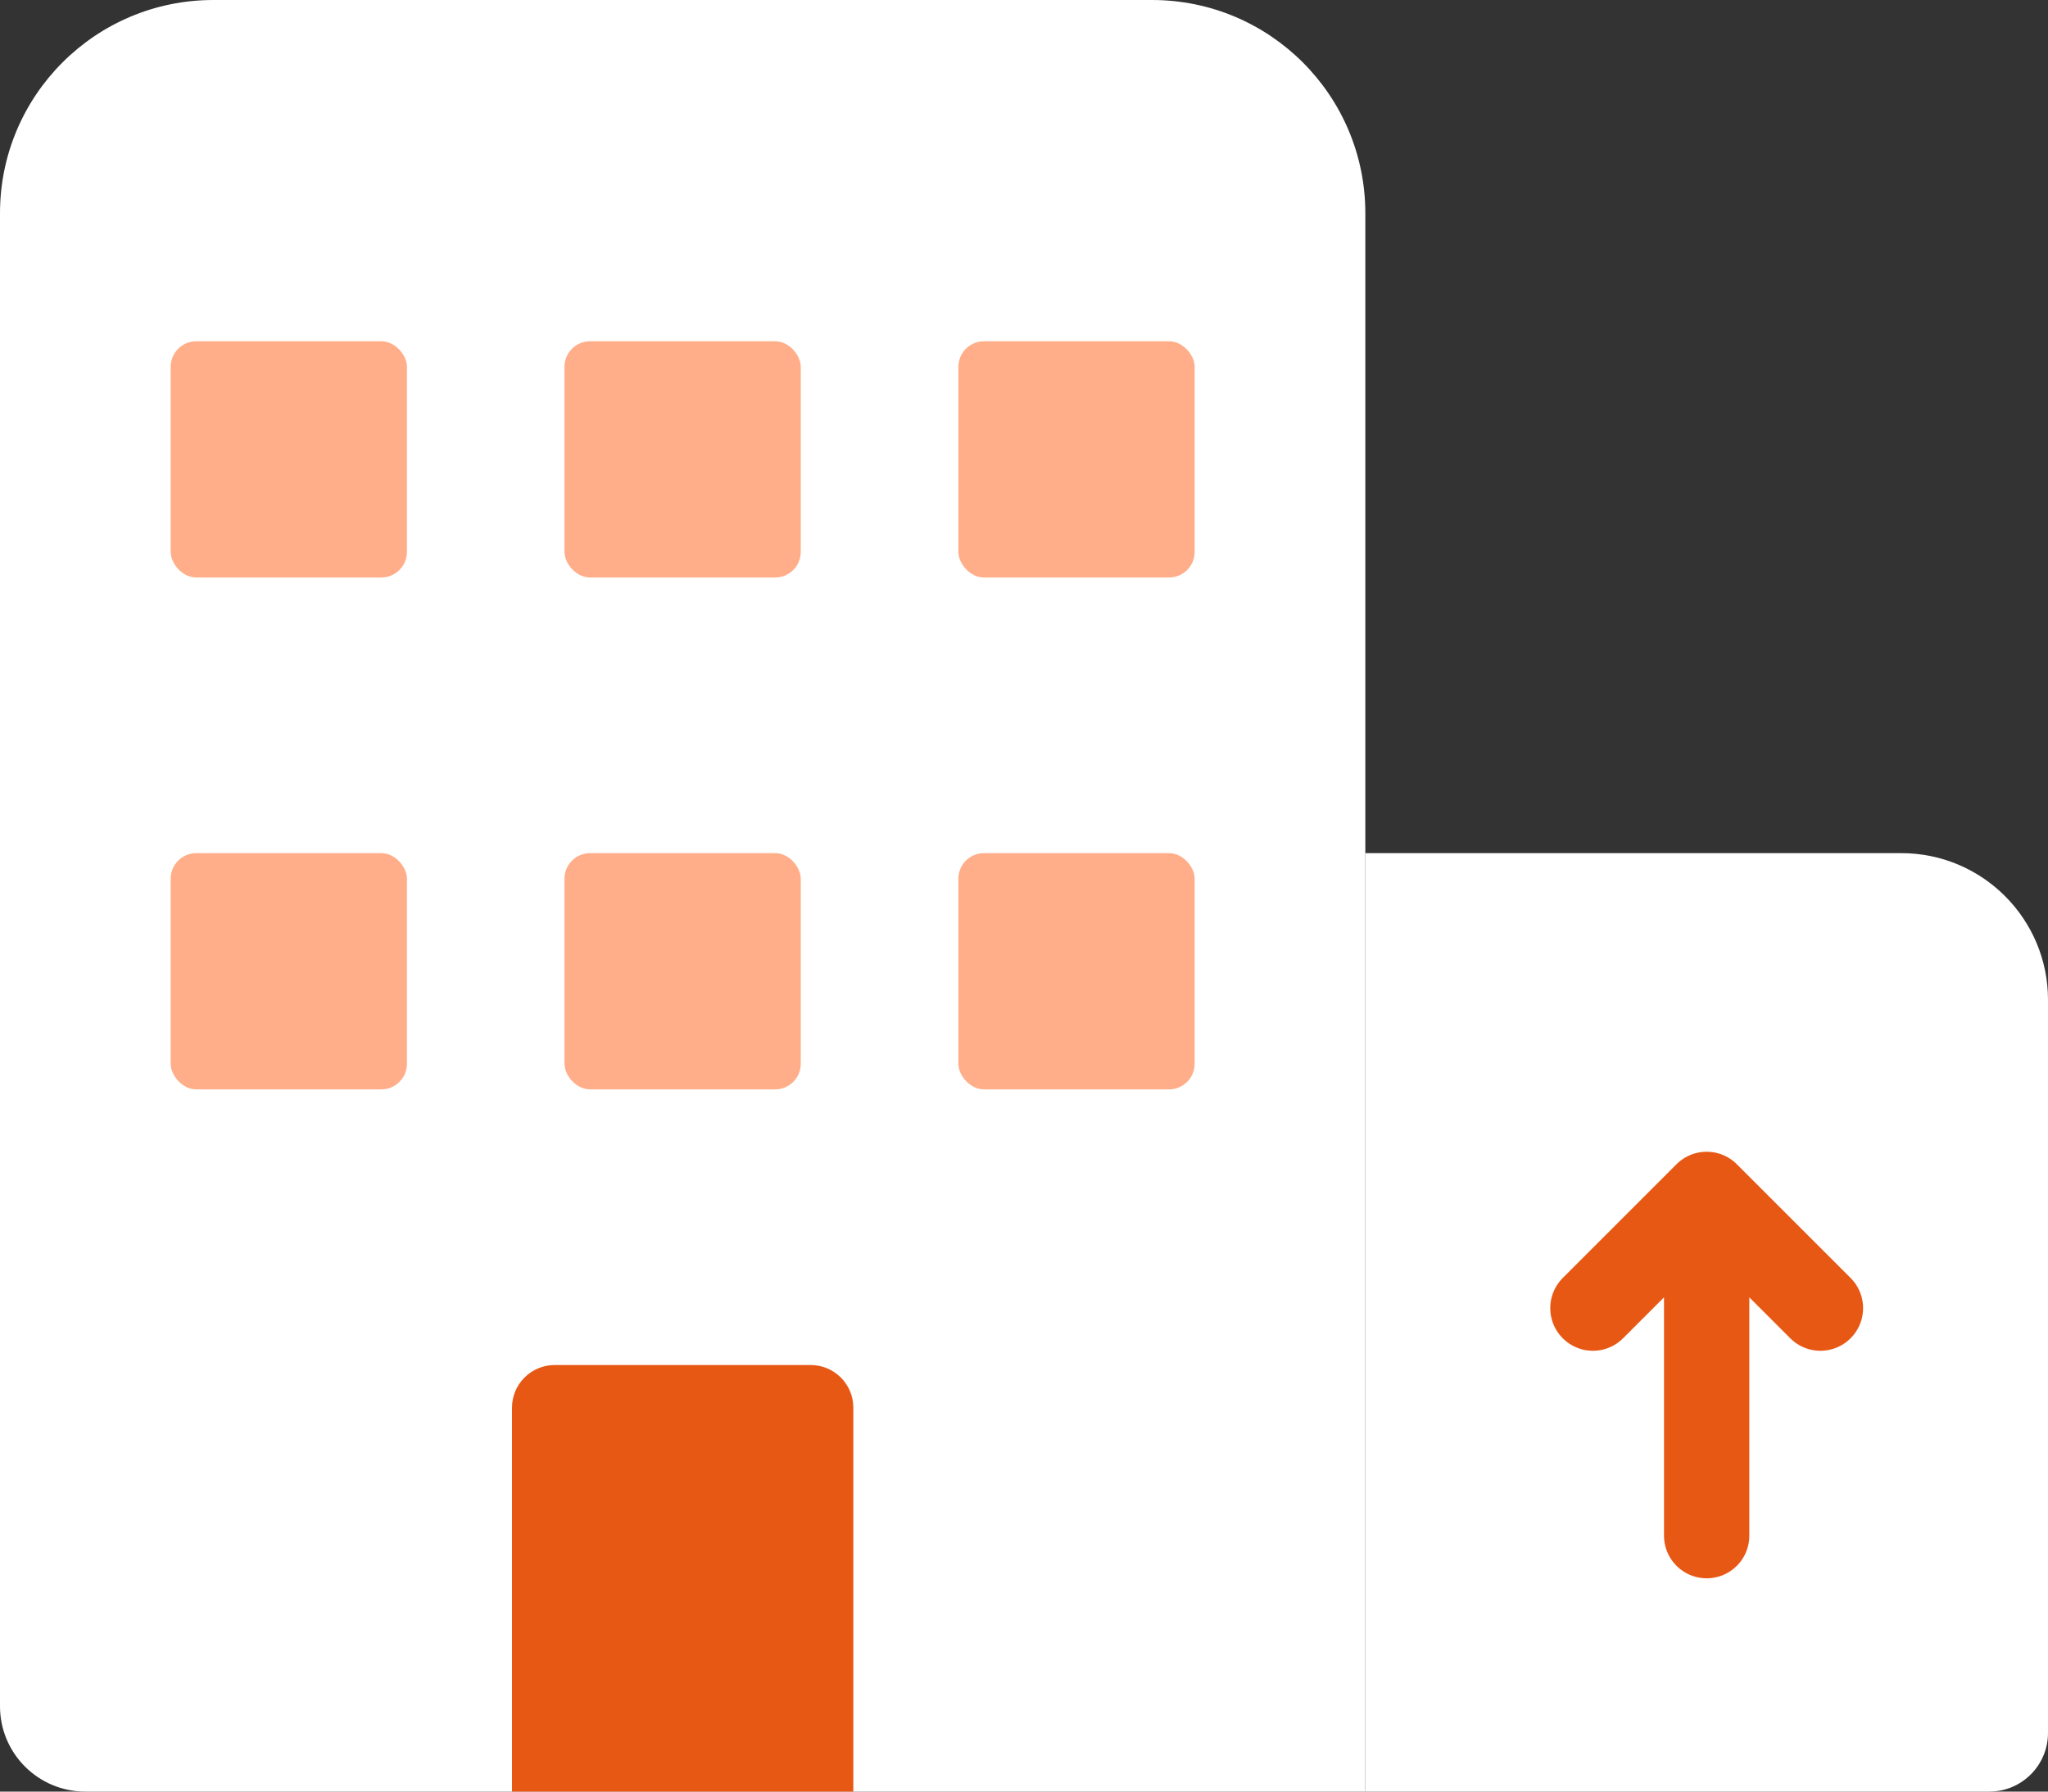 <svg width="24" height="21" viewBox="0 0 24 21" fill="none" xmlns="http://www.w3.org/2000/svg">
<rect x="0" y="0" width="24" height="21" fill="#333333" stroke="none"/>
<path d="M0 2.5C0 1.119 1.119 0 2.5 0H13.5C14.881 0 16 1.119 16 2.5V21H1C0.448 21 0 20.552 0 20V2.5Z" fill="white"/>
<rect x="2" y="4" width="2.769" height="2.769" rx="0.3" fill="#FFAE89"/>
<rect x="6.615" y="4" width="2.769" height="2.769" rx="0.3" fill="#FFAE89"/>
<rect x="11.231" y="4" width="2.769" height="2.769" rx="0.3" fill="#FFAE89"/>
<rect x="2" y="10" width="2.769" height="2.769" rx="0.3" fill="#FFAE89"/>
<rect x="6.615" y="10" width="2.769" height="2.769" rx="0.3" fill="#FFAE89"/>
<rect x="11.231" y="10" width="2.769" height="2.769" rx="0.3" fill="#FFAE89"/>
<path d="M6 16.5C6 16.224 6.224 16 6.5 16H9.5C9.776 16 10 16.224 10 16.5V21H6V16.5Z" fill="#E85815"/>
<path d="M16 10H22.281C23.23 10 24 10.77 24 11.719V20.312C24 20.692 23.692 21 23.312 21H16V10Z" fill="white"/>
<path d="M20 14V18M20 14L18.667 15.333M20 14L21.333 15.333" stroke="#E85815" stroke-linecap="round"/>
</svg>

